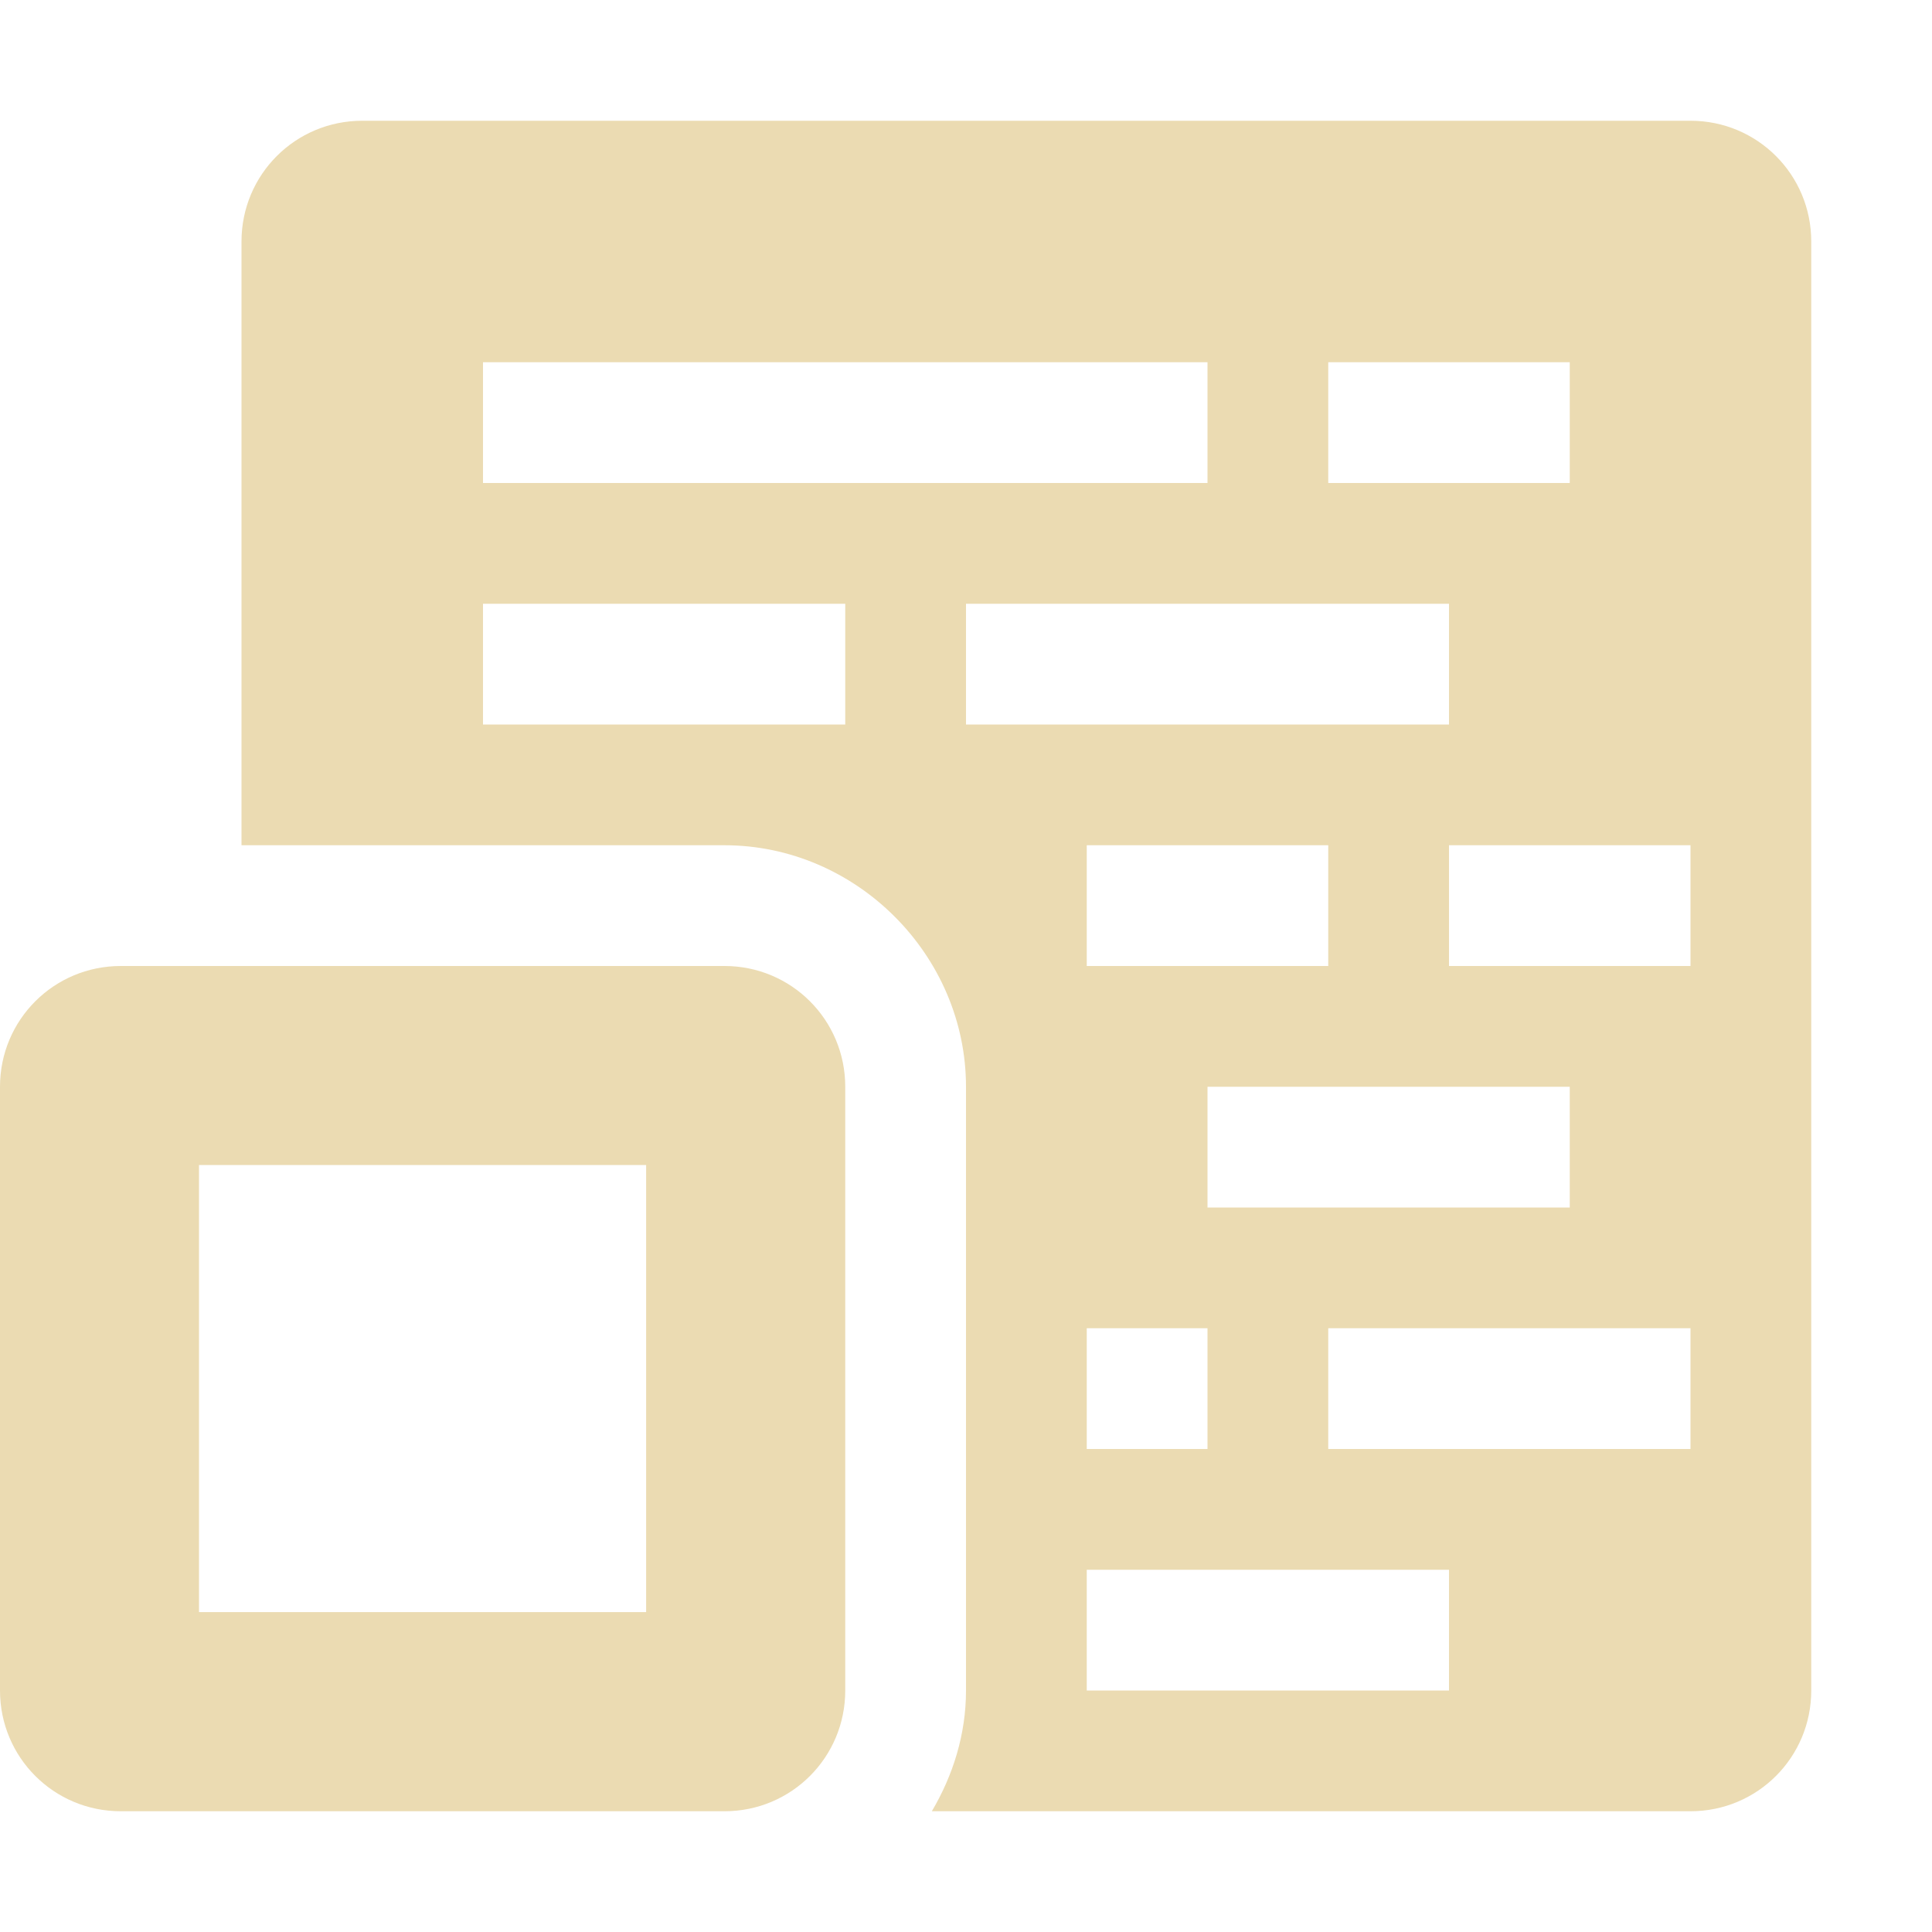 <svg width="16" height="16" version="1.1" xmlns="http://www.w3.org/2000/svg">
  <defs>
    <style id="current-color-scheme" type="text/css">.ColorScheme-Text { color:#ebdbb2; } .ColorScheme-Highlight { color:#458588; }</style>
  </defs>
  <path class="ColorScheme-Text" d="m3 1c-0.554 0-1 0.446-1 1v5h4c1.091 0 2 0.909 2 2v5c0 0.364-0.108 0.704-0.283 1h6.283c0.554 0 1-0.446 1-1v-12c0-0.554-0.446-1-1-1h-11zm1 2h6v1h-6v-1zm7 0h2v1h-2v-1zm-7 2h3v1h-3v-1zm4 0h4v1h-4v-1zm1 2h2v1h-2v-1zm3 0h2v1h-2v-1zm-11 1c-0.554 0-1 0.446-1 1v5c0 0.554 0.446 1 1 1h5c0.554 0 1-0.446 1-1v-5c0-0.554-0.446-1-1-1h-5zm9 1h3v1h-3v-1zm-8.352 0.648h3.703v3.703h-3.703v-3.703zm7.352 1.352h1v1h-1v-1zm2 0h3v1h-3v-1zm-2 2h3v1h-3v-1z" fill="currentColor"/>
</svg>
